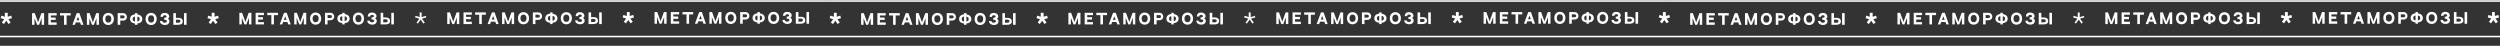 <?xml version="1.0" encoding="UTF-8"?> <svg xmlns="http://www.w3.org/2000/svg" width="4858" height="89" viewBox="0 0 4858 89" fill="none"><rect x="0" y="0" width="4858" height="89" fill="#333333" stroke="none"/> <path d="M1691.43 25.537L1684.99 43.373L1678.53 25.537H1673.29V48.188H1678.05V35.197L1683.12 48.188H1686.87L1691.94 35.224V48.188H1696.7V25.537H1691.43ZM1704.89 25.537V48.188H1721.08V43.681H1709.79V38.641L1719.2 38.669V34.16L1709.79 34.105V30.073H1721.08V25.537H1704.89ZM1727.54 25.537V30.073H1735.43V48.188H1740.44V30.073H1748.34V25.537H1727.54ZM1768.38 48.188H1773.14L1765.32 25.537H1760.06L1751.74 48.188H1756.5L1758.27 43.513H1766.61L1768.38 48.188ZM1759.84 39.34L1762.44 32.453L1765.04 39.34H1759.84ZM1798 25.537L1791.56 43.373L1785.09 25.537H1779.85V48.188H1784.61V35.197L1789.68 48.188H1793.43L1798.5 35.224V48.188H1803.26V25.537H1798ZM1821.45 25.061C1815.55 25.061 1810.67 29.288 1810.67 36.849C1810.67 44.577 1815.55 48.608 1821.45 48.608C1827.36 48.608 1832.26 44.605 1832.26 36.849C1832.26 29.428 1827.64 25.061 1821.45 25.061ZM1821.45 43.932C1818.09 43.932 1815.55 41.721 1815.55 36.849C1815.55 32.005 1818.12 29.765 1821.45 29.765C1824.81 29.765 1827.36 32.005 1827.36 36.849C1827.36 41.721 1824.84 43.932 1821.45 43.932ZM1850.14 25.537H1843H1839.67V48.188H1844.68V40.069H1850.34C1854.06 40.069 1857.59 37.52 1857.59 32.844C1857.59 29.288 1855.04 25.537 1850.14 25.537ZM1850.03 35.672H1844.68V29.933H1850.03C1851.77 29.933 1853.2 31.108 1853.2 32.844C1853.2 34.581 1851.85 35.672 1850.03 35.672ZM1877.93 28V25.537H1873.28V27.889C1866.25 28.588 1863.71 32.901 1863.71 36.932C1863.71 43.624 1869.64 45.276 1873.28 45.641V48.188H1877.93V45.641C1882.97 45.389 1887.51 42.477 1887.51 36.989C1887.51 31.584 1883.05 28.701 1877.93 28ZM1868.8 36.989C1868.8 33.461 1870.82 32.508 1873.28 32.257V41.693C1870.82 41.441 1868.8 40.489 1868.8 36.989ZM1877.93 41.636V32.34C1880.39 32.648 1882.38 33.712 1882.38 36.932C1882.38 40.321 1880.14 41.328 1877.93 41.636ZM1904.67 25.061C1898.76 25.061 1893.89 29.288 1893.89 36.849C1893.89 44.577 1898.76 48.608 1904.67 48.608C1910.58 48.608 1915.48 44.605 1915.48 36.849C1915.48 29.428 1910.86 25.061 1904.67 25.061ZM1904.67 43.932C1901.31 43.932 1898.76 41.721 1898.76 36.849C1898.76 32.005 1901.34 29.765 1904.67 29.765C1908.03 29.765 1910.58 32.005 1910.58 36.849C1910.58 41.721 1908.06 43.932 1904.67 43.932ZM1937.23 36.316C1938.82 35.309 1939.8 33.965 1939.8 32.368C1939.8 27.945 1936.3 25.061 1930.87 25.061C1925.86 25.061 1922.86 28.056 1922.86 32.368V32.816H1927.59V32.368C1927.59 30.66 1929.27 29.625 1931.35 29.625C1932.72 29.625 1934.79 30.52 1934.79 31.977C1934.79 33.321 1933.47 34.468 1930.06 34.581V38.361C1934.2 38.361 1935.18 39.425 1935.27 41.328C1935.32 42.897 1933.17 44.129 1931.12 44.129C1929.19 44.157 1926.61 43.316 1926.64 41.3V40.852H1921.91V41.3C1921.91 45.612 1926.33 48.608 1931.35 48.608C1936.78 48.608 1940.28 45.752 1940.28 41.3C1940.28 39.285 1939.19 37.52 1937.23 36.316ZM1968.54 25.537V48.188H1973.55V25.537H1968.54ZM1957.2 34.664H1952.83V25.537H1947.82V48.188H1956.08C1960.84 48.188 1966.22 47.432 1966.22 41.553C1966.22 37.745 1963.98 34.664 1957.2 34.664ZM1961.49 41.468C1961.49 42.953 1960.03 44.157 1957.79 44.157H1952.92V38.164H1957.79C1960.03 38.164 1961.49 39.368 1961.49 40.852V41.468Z" fill="white"></path> <path d="M2036.15 35.281L2034.68 30.417L2027.9 32.465V24.849H2022.33V32.465L2015.61 30.417L2014.14 35.281L2020.98 37.329L2016.44 43.793L2020.6 46.673L2025.08 40.273L2029.56 46.673L2033.72 43.793L2029.18 37.393L2036.15 35.281Z" fill="white"></path> <path d="M1634.23 35.281L1632.76 30.417L1625.98 32.465V24.849H1620.41V32.465L1613.69 30.417L1612.22 35.281L1619.06 37.329L1614.52 43.793L1618.68 46.673L1623.16 40.273L1627.64 46.673L1631.8 43.793L1627.26 37.393L1634.23 35.281Z" fill="white"></path> <path d="M2094.28 24.819L2087.84 42.655L2081.37 24.819H2076.13V47.471H2080.89V34.479L2085.96 47.471H2089.71L2094.78 34.507V47.471H2099.54V24.819H2094.28ZM2107.74 24.819V47.471H2123.92V42.963H2112.64V37.923L2122.04 37.951V33.443L2112.64 33.387V29.355H2123.92V24.819H2107.74ZM2130.38 24.819V29.355H2138.27V47.471H2143.29V29.355H2151.18V24.819H2130.38ZM2171.22 47.471H2175.98L2168.16 24.819H2162.9L2154.58 47.471H2159.34L2161.11 42.795H2169.45L2171.22 47.471ZM2162.68 38.623L2165.28 31.735L2167.88 38.623H2162.68ZM2200.84 24.819L2194.4 42.655L2187.93 24.819H2182.7V47.471H2187.46V34.479L2192.52 47.471H2196.28L2201.34 34.507V47.471H2206.1V24.819H2200.84ZM2224.3 24.343C2218.39 24.343 2213.52 28.571 2213.52 36.131C2213.52 43.859 2218.39 47.891 2224.3 47.891C2230.2 47.891 2235.1 43.887 2235.1 36.131C2235.1 28.711 2230.48 24.343 2224.3 24.343ZM2224.3 43.215C2220.94 43.215 2218.39 41.003 2218.39 36.131C2218.39 31.287 2220.96 29.047 2224.3 29.047C2227.66 29.047 2230.2 31.287 2230.2 36.131C2230.2 41.003 2227.68 43.215 2224.3 43.215ZM2252.98 24.819H2245.84H2242.51V47.471H2247.52V39.351H2253.18C2256.9 39.351 2260.43 36.803 2260.43 32.127C2260.43 28.571 2257.88 24.819 2252.98 24.819ZM2252.87 34.955H2247.52V29.215H2252.87C2254.61 29.215 2256.04 30.391 2256.04 32.127C2256.04 33.863 2254.69 34.955 2252.87 34.955ZM2280.77 27.283V24.819H2276.12V27.171C2269.09 27.871 2266.55 32.183 2266.55 36.215C2266.55 42.907 2272.48 44.559 2276.12 44.923V47.471H2280.77V44.923C2285.81 44.671 2290.35 41.759 2290.35 36.271C2290.35 30.867 2285.89 27.983 2280.77 27.283ZM2271.64 36.271C2271.64 32.743 2273.66 31.791 2276.12 31.539V40.975C2273.66 40.723 2271.64 39.771 2271.64 36.271ZM2280.77 40.919V31.623C2283.23 31.931 2285.22 32.995 2285.22 36.215C2285.22 39.603 2282.98 40.611 2280.77 40.919ZM2307.51 24.343C2301.61 24.343 2296.73 28.571 2296.73 36.131C2296.73 43.859 2301.61 47.891 2307.51 47.891C2313.42 47.891 2318.32 43.887 2318.32 36.131C2318.32 28.711 2313.7 24.343 2307.51 24.343ZM2307.51 43.215C2304.15 43.215 2301.61 41.003 2301.61 36.131C2301.61 31.287 2304.18 29.047 2307.51 29.047C2310.87 29.047 2313.42 31.287 2313.42 36.131C2313.42 41.003 2310.9 43.215 2307.51 43.215ZM2340.07 35.599C2341.66 34.591 2342.64 33.247 2342.64 31.651C2342.64 27.227 2339.14 24.343 2333.71 24.343C2328.7 24.343 2325.7 27.339 2325.7 31.651V32.099H2330.43V31.651C2330.43 29.943 2332.11 28.907 2334.19 28.907C2335.56 28.907 2337.63 29.803 2337.63 31.259C2337.63 32.603 2336.31 33.751 2332.9 33.863V37.643C2337.04 37.643 2338.02 38.707 2338.11 40.611C2338.16 42.179 2336.01 43.411 2333.96 43.411C2332.03 43.439 2329.45 42.599 2329.48 40.583V40.135H2324.75V40.583C2324.75 44.895 2329.17 47.891 2334.19 47.891C2339.62 47.891 2343.12 45.035 2343.12 40.583C2343.12 38.567 2342.03 36.803 2340.07 35.599ZM2371.38 24.819V47.471H2376.39V24.819H2371.38ZM2360.04 33.947H2355.67V24.819H2350.66V47.471H2358.92C2363.68 47.471 2369.06 46.715 2369.06 40.835C2369.06 37.027 2366.82 33.947 2360.04 33.947ZM2364.33 40.751C2364.33 42.235 2362.87 43.439 2360.63 43.439H2355.76V37.447H2360.63C2362.87 37.447 2364.33 38.651 2364.33 40.135V40.751Z" fill="white"></path> <path d="M2498.21 24.13L2491.77 41.966L2485.3 24.13H2480.07V46.782H2484.83V33.79L2489.89 46.782H2493.65L2498.71 33.818V46.782H2503.47V24.13H2498.21ZM2511.67 24.13V46.782H2527.85V42.274H2516.57V37.234L2525.98 37.262V32.754L2516.57 32.698V28.666H2527.85V24.13H2511.67ZM2534.31 24.13V28.666H2542.21V46.782H2547.22V28.666H2555.12V24.13H2534.31ZM2575.15 46.782H2579.91L2572.1 24.13H2566.84L2558.52 46.782H2563.28L2565.04 42.106H2573.39L2575.15 46.782ZM2566.61 37.934L2569.22 31.046L2571.82 37.934H2566.61ZM2604.77 24.13L2598.33 41.966L2591.87 24.13H2586.63V46.782H2591.39V33.79L2596.46 46.782H2600.21L2605.28 33.818V46.782H2610.04V24.13H2604.77ZM2628.23 23.654C2622.32 23.654 2617.45 27.882 2617.45 35.442C2617.45 43.17 2622.32 47.202 2628.23 47.202C2634.14 47.202 2639.04 43.198 2639.04 35.442C2639.04 28.022 2634.42 23.654 2628.23 23.654ZM2628.23 42.526C2624.87 42.526 2622.32 40.314 2622.32 35.442C2622.32 30.598 2624.9 28.358 2628.23 28.358C2631.59 28.358 2634.14 30.598 2634.14 35.442C2634.14 40.314 2631.62 42.526 2628.23 42.526ZM2656.92 24.13H2649.78H2646.45V46.782H2651.46V38.662H2657.12C2660.84 38.662 2664.37 36.114 2664.37 31.438C2664.37 27.882 2661.82 24.13 2656.92 24.13ZM2656.81 34.266H2651.46V28.526H2656.81C2658.54 28.526 2659.97 29.702 2659.97 31.438C2659.97 33.174 2658.63 34.266 2656.81 34.266ZM2684.71 26.594V24.13H2680.06V26.482C2673.03 27.182 2670.48 31.494 2670.48 35.526C2670.48 42.218 2676.42 43.87 2680.06 44.234V46.782H2684.71V44.234C2689.75 43.982 2694.28 41.07 2694.28 35.582C2694.28 30.178 2689.83 27.294 2684.71 26.594ZM2675.58 35.582C2675.58 32.054 2677.59 31.102 2680.06 30.85V40.286C2677.59 40.034 2675.58 39.082 2675.58 35.582ZM2684.71 40.23V30.934C2687.17 31.242 2689.16 32.306 2689.16 35.526C2689.16 38.914 2686.92 39.922 2684.71 40.23ZM2711.45 23.654C2705.54 23.654 2700.67 27.882 2700.67 35.442C2700.67 43.17 2705.54 47.202 2711.45 47.202C2717.36 47.202 2722.26 43.198 2722.26 35.442C2722.26 28.022 2717.64 23.654 2711.45 23.654ZM2711.45 42.526C2708.09 42.526 2705.54 40.314 2705.54 35.442C2705.54 30.598 2708.12 28.358 2711.45 28.358C2714.81 28.358 2717.36 30.598 2717.36 35.442C2717.36 40.314 2714.84 42.526 2711.45 42.526ZM2744 34.91C2745.6 33.902 2746.58 32.558 2746.58 30.962C2746.58 26.538 2743.08 23.654 2737.65 23.654C2732.63 23.654 2729.64 26.65 2729.64 30.962V31.41H2734.37V30.962C2734.37 29.254 2736.05 28.218 2738.12 28.218C2739.49 28.218 2741.57 29.114 2741.57 30.57C2741.57 31.914 2740.25 33.062 2736.83 33.174V36.954C2740.98 36.954 2741.96 38.018 2742.04 39.922C2742.1 41.49 2739.94 42.722 2737.9 42.722C2735.97 42.75 2733.39 41.91 2733.42 39.894V39.446H2728.69V39.894C2728.69 44.206 2733.11 47.202 2738.12 47.202C2743.55 47.202 2747.05 44.346 2747.05 39.894C2747.05 37.878 2745.96 36.114 2744 34.91ZM2775.32 24.13V46.782H2780.33V24.13H2775.32ZM2763.98 33.258H2759.61V24.13H2754.6V46.782H2762.86C2767.62 46.782 2772.99 46.026 2772.99 40.146C2772.99 36.338 2770.75 33.258 2763.98 33.258ZM2768.26 40.062C2768.26 41.546 2766.81 42.75 2764.57 42.75H2759.69V36.758H2764.57C2766.81 36.758 2768.26 37.962 2768.26 39.446V40.062Z" fill="white"></path> <path d="M2901.05 23.475L2894.61 41.311L2888.15 23.475H2882.91V46.127H2887.67V33.135L2892.74 46.127H2896.49L2901.56 33.163V46.127H2906.32V23.475H2901.05ZM2914.51 23.475V46.127H2930.7V41.619H2919.41V36.579L2928.82 36.607V32.099L2919.41 32.043V28.011H2930.7V23.475H2914.51ZM2937.16 23.475V28.011H2945.05V46.127H2950.06V28.011H2957.96V23.475H2937.16ZM2977.99 46.127H2982.75L2974.94 23.475H2969.68L2961.36 46.127H2966.12L2967.89 41.451H2976.23L2977.99 46.127ZM2969.45 37.279L2972.06 30.391L2974.66 37.279H2969.45ZM3007.62 23.475L3001.18 41.311L2994.71 23.475H2989.47V46.127H2994.23V33.135L2999.3 46.127H3003.05L3008.12 33.163V46.127H3012.88V23.475H3007.62ZM3031.07 22.999C3025.17 22.999 3020.29 27.227 3020.29 34.787C3020.29 42.515 3025.17 46.547 3031.07 46.547C3036.98 46.547 3041.88 42.543 3041.88 34.787C3041.88 27.367 3037.26 22.999 3031.07 22.999ZM3031.07 41.871C3027.71 41.871 3025.17 39.659 3025.17 34.787C3025.17 29.943 3027.74 27.703 3031.07 27.703C3034.43 27.703 3036.98 29.943 3036.98 34.787C3036.98 39.659 3034.46 41.871 3031.07 41.871ZM3059.76 23.475H3052.62H3049.29V46.127H3054.3V38.007H3059.96C3063.68 38.007 3067.21 35.459 3067.21 30.783C3067.21 27.227 3064.66 23.475 3059.76 23.475ZM3059.65 33.611H3054.3V27.871H3059.65C3061.39 27.871 3062.81 29.047 3062.81 30.783C3062.81 32.519 3061.47 33.611 3059.65 33.611ZM3087.55 25.939V23.475H3082.9V25.827C3075.87 26.527 3073.32 30.839 3073.32 34.871C3073.32 41.563 3079.26 43.215 3082.9 43.579V46.127H3087.55V43.579C3092.59 43.327 3097.12 40.415 3097.12 34.927C3097.12 29.523 3092.67 26.639 3087.55 25.939ZM3078.42 34.927C3078.42 31.399 3080.44 30.447 3082.9 30.195V39.631C3080.44 39.379 3078.42 38.427 3078.42 34.927ZM3087.55 39.575V30.279C3090.01 30.587 3092 31.651 3092 34.871C3092 38.259 3089.76 39.267 3087.55 39.575ZM3114.29 22.999C3108.38 22.999 3103.51 27.227 3103.51 34.787C3103.51 42.515 3108.38 46.547 3114.29 46.547C3120.2 46.547 3125.1 42.543 3125.1 34.787C3125.1 27.367 3120.48 22.999 3114.29 22.999ZM3114.29 41.871C3110.93 41.871 3108.38 39.659 3108.38 34.787C3108.38 29.943 3110.96 27.703 3114.29 27.703C3117.65 27.703 3120.2 29.943 3120.2 34.787C3120.2 39.659 3117.68 41.871 3114.29 41.871ZM3146.84 34.255C3148.44 33.247 3149.42 31.903 3149.42 30.307C3149.42 25.883 3145.92 22.999 3140.49 22.999C3135.48 22.999 3132.48 25.995 3132.48 30.307V30.755H3137.21V30.307C3137.21 28.599 3138.89 27.563 3140.96 27.563C3142.34 27.563 3144.41 28.459 3144.41 29.915C3144.41 31.259 3143.09 32.407 3139.68 32.519V36.299C3143.82 36.299 3144.8 37.363 3144.88 39.267C3144.94 40.835 3142.78 42.067 3140.74 42.067C3138.81 42.095 3136.23 41.255 3136.26 39.239V38.791H3131.53V39.239C3131.53 43.551 3135.95 46.547 3140.96 46.547C3146.4 46.547 3149.9 43.691 3149.9 39.239C3149.9 37.223 3148.8 35.459 3146.84 34.255ZM3178.16 23.475V46.127H3183.17V23.475H3178.16ZM3166.82 32.603H3162.45V23.475H3157.44V46.127H3165.7C3170.46 46.127 3175.84 45.371 3175.84 39.491C3175.84 35.683 3173.6 32.603 3166.82 32.603ZM3171.1 39.407C3171.1 40.891 3169.65 42.095 3167.41 42.095H3162.54V36.103H3167.41C3169.65 36.103 3171.1 37.307 3171.1 38.791V39.407Z" fill="white"></path> <path d="M2439.31 33.76L2438.41 30.752L2430.29 33.248V24.16H2426.51V33.248L2418.45 30.752L2417.55 33.76L2425.81 36.319L2420.37 43.999L2422.93 45.791L2428.37 38.111L2433.74 45.791L2436.37 43.999L2430.93 36.319L2439.31 33.76Z" fill="white"></path> <path d="M2842.93 33.906L2841.46 29.042L2834.67 31.09V23.474H2829.1V31.09L2822.38 29.042L2820.91 33.906L2827.76 35.954L2823.22 42.418L2827.38 45.298L2831.86 38.898L2836.34 45.298L2840.5 42.418L2835.95 36.018L2842.93 33.906Z" fill="white"></path> <path d="M3245.23 33.906L3243.76 29.042L3236.98 31.09V23.474H3231.41V31.09L3224.69 29.042L3223.22 33.906L3230.06 35.954L3225.52 42.418L3229.68 45.298L3234.16 38.898L3238.64 45.298L3242.8 42.418L3238.26 36.018L3245.23 33.906Z" fill="white"></path> <path d="M1611 71H3247" stroke="white" stroke-width="3"></path> <path d="M1611 2H3247" stroke="white" stroke-width="3"></path> <path d="M3302.43 25.537L3295.99 43.373L3289.53 25.537H3284.29V48.188H3289.05V35.197L3294.12 48.188H3297.87L3302.94 35.224V48.188H3307.7V25.537H3302.43ZM3315.89 25.537V48.188H3332.08V43.681H3320.79V38.641L3330.2 38.669V34.16L3320.79 34.105V30.073H3332.08V25.537H3315.89ZM3338.54 25.537V30.073H3346.43V48.188H3351.44V30.073H3359.34V25.537H3338.54ZM3379.38 48.188H3384.14L3376.32 25.537H3371.06L3362.74 48.188H3367.5L3369.27 43.513H3377.61L3379.38 48.188ZM3370.84 39.34L3373.44 32.453L3376.04 39.34H3370.84ZM3409 25.537L3402.56 43.373L3396.09 25.537H3390.85V48.188H3395.61V35.197L3400.68 48.188H3404.43L3409.5 35.224V48.188H3414.26V25.537H3409ZM3432.45 25.061C3426.55 25.061 3421.67 29.288 3421.67 36.849C3421.67 44.577 3426.55 48.608 3432.45 48.608C3438.36 48.608 3443.26 44.605 3443.26 36.849C3443.26 29.428 3438.64 25.061 3432.45 25.061ZM3432.45 43.932C3429.09 43.932 3426.55 41.721 3426.55 36.849C3426.55 32.005 3429.12 29.765 3432.45 29.765C3435.81 29.765 3438.36 32.005 3438.36 36.849C3438.36 41.721 3435.84 43.932 3432.45 43.932ZM3461.14 25.537H3454H3450.67V48.188H3455.68V40.069H3461.34C3465.06 40.069 3468.59 37.52 3468.59 32.844C3468.59 29.288 3466.04 25.537 3461.14 25.537ZM3461.03 35.672H3455.68V29.933H3461.03C3462.77 29.933 3464.2 31.108 3464.2 32.844C3464.2 34.581 3462.85 35.672 3461.03 35.672ZM3488.93 28V25.537H3484.28V27.889C3477.25 28.588 3474.71 32.901 3474.71 36.932C3474.71 43.624 3480.64 45.276 3484.28 45.641V48.188H3488.93V45.641C3493.97 45.389 3498.51 42.477 3498.51 36.989C3498.51 31.584 3494.05 28.701 3488.93 28ZM3479.8 36.989C3479.8 33.461 3481.82 32.508 3484.28 32.257V41.693C3481.82 41.441 3479.8 40.489 3479.8 36.989ZM3488.93 41.636V32.34C3491.39 32.648 3493.38 33.712 3493.38 36.932C3493.38 40.321 3491.14 41.328 3488.93 41.636ZM3515.67 25.061C3509.76 25.061 3504.89 29.288 3504.89 36.849C3504.89 44.577 3509.76 48.608 3515.67 48.608C3521.58 48.608 3526.48 44.605 3526.48 36.849C3526.48 29.428 3521.86 25.061 3515.67 25.061ZM3515.67 43.932C3512.31 43.932 3509.76 41.721 3509.76 36.849C3509.76 32.005 3512.34 29.765 3515.67 29.765C3519.03 29.765 3521.58 32.005 3521.58 36.849C3521.58 41.721 3519.06 43.932 3515.67 43.932ZM3548.23 36.316C3549.82 35.309 3550.8 33.965 3550.8 32.368C3550.8 27.945 3547.3 25.061 3541.87 25.061C3536.86 25.061 3533.86 28.056 3533.86 32.368V32.816H3538.59V32.368C3538.59 30.66 3540.27 29.625 3542.35 29.625C3543.72 29.625 3545.79 30.52 3545.79 31.977C3545.79 33.321 3544.47 34.468 3541.06 34.581V38.361C3545.2 38.361 3546.18 39.425 3546.27 41.328C3546.32 42.897 3544.17 44.129 3542.12 44.129C3540.19 44.157 3537.61 43.316 3537.64 41.3V40.852H3532.91V41.3C3532.91 45.612 3537.33 48.608 3542.35 48.608C3547.78 48.608 3551.28 45.752 3551.28 41.3C3551.28 39.285 3550.19 37.52 3548.23 36.316ZM3579.54 25.537V48.188H3584.55V25.537H3579.54ZM3568.2 34.664H3563.83V25.537H3558.82V48.188H3567.08C3571.84 48.188 3577.22 47.432 3577.22 41.553C3577.22 37.745 3574.98 34.664 3568.2 34.664ZM3572.49 41.468C3572.49 42.953 3571.03 44.157 3568.79 44.157H3563.92V38.164H3568.79C3571.03 38.164 3572.49 39.368 3572.49 40.852V41.468Z" fill="white"></path> <path d="M3647.15 35.281L3645.68 30.417L3638.9 32.465V24.849H3633.33V32.465L3626.61 30.417L3625.14 35.281L3631.98 37.329L3627.44 43.793L3631.6 46.673L3636.08 40.273L3640.56 46.673L3644.72 43.793L3640.18 37.393L3647.15 35.281Z" fill="white"></path> <path d="M3705.28 24.819L3698.84 42.655L3692.37 24.819H3687.13V47.471H3691.89V34.479L3696.96 47.471H3700.71L3705.78 34.507V47.471H3710.54V24.819H3705.28ZM3718.74 24.819V47.471H3734.92V42.963H3723.64V37.923L3733.04 37.951V33.443L3723.64 33.387V29.355H3734.92V24.819H3718.74ZM3741.38 24.819V29.355H3749.27V47.471H3754.29V29.355H3762.18V24.819H3741.38ZM3782.22 47.471H3786.98L3779.16 24.819H3773.9L3765.58 47.471H3770.34L3772.11 42.795H3780.45L3782.22 47.471ZM3773.68 38.623L3776.28 31.735L3778.88 38.623H3773.68ZM3811.84 24.819L3805.4 42.655L3798.93 24.819H3793.7V47.471H3798.46V34.479L3803.52 47.471H3807.28L3812.34 34.507V47.471H3817.1V24.819H3811.84ZM3835.3 24.343C3829.39 24.343 3824.52 28.571 3824.52 36.131C3824.52 43.859 3829.39 47.891 3835.3 47.891C3841.2 47.891 3846.1 43.887 3846.1 36.131C3846.1 28.711 3841.48 24.343 3835.3 24.343ZM3835.3 43.215C3831.94 43.215 3829.39 41.003 3829.39 36.131C3829.39 31.287 3831.96 29.047 3835.3 29.047C3838.66 29.047 3841.2 31.287 3841.2 36.131C3841.2 41.003 3838.68 43.215 3835.3 43.215ZM3863.98 24.819H3856.84H3853.51V47.471H3858.52V39.351H3864.18C3867.9 39.351 3871.43 36.803 3871.43 32.127C3871.43 28.571 3868.88 24.819 3863.98 24.819ZM3863.87 34.955H3858.52V29.215H3863.87C3865.61 29.215 3867.04 30.391 3867.04 32.127C3867.04 33.863 3865.69 34.955 3863.87 34.955ZM3891.77 27.283V24.819H3887.12V27.171C3880.09 27.871 3877.55 32.183 3877.55 36.215C3877.55 42.907 3883.48 44.559 3887.12 44.923V47.471H3891.77V44.923C3896.81 44.671 3901.35 41.759 3901.35 36.271C3901.35 30.867 3896.89 27.983 3891.77 27.283ZM3882.64 36.271C3882.64 32.743 3884.66 31.791 3887.12 31.539V40.975C3884.66 40.723 3882.64 39.771 3882.64 36.271ZM3891.77 40.919V31.623C3894.23 31.931 3896.22 32.995 3896.22 36.215C3896.22 39.603 3893.98 40.611 3891.77 40.919ZM3918.51 24.343C3912.61 24.343 3907.73 28.571 3907.73 36.131C3907.73 43.859 3912.61 47.891 3918.51 47.891C3924.42 47.891 3929.32 43.887 3929.32 36.131C3929.32 28.711 3924.7 24.343 3918.51 24.343ZM3918.51 43.215C3915.15 43.215 3912.61 41.003 3912.61 36.131C3912.61 31.287 3915.18 29.047 3918.51 29.047C3921.87 29.047 3924.42 31.287 3924.42 36.131C3924.42 41.003 3921.9 43.215 3918.51 43.215ZM3951.07 35.599C3952.66 34.591 3953.64 33.247 3953.64 31.651C3953.64 27.227 3950.14 24.343 3944.71 24.343C3939.7 24.343 3936.7 27.339 3936.7 31.651V32.099H3941.43V31.651C3941.43 29.943 3943.11 28.907 3945.19 28.907C3946.56 28.907 3948.63 29.803 3948.63 31.259C3948.63 32.603 3947.31 33.751 3943.9 33.863V37.643C3948.04 37.643 3949.02 38.707 3949.11 40.611C3949.16 42.179 3947.01 43.411 3944.96 43.411C3943.03 43.439 3940.45 42.599 3940.48 40.583V40.135H3935.75V40.583C3935.75 44.895 3940.17 47.891 3945.19 47.891C3950.62 47.891 3954.12 45.035 3954.12 40.583C3954.12 38.567 3953.03 36.803 3951.07 35.599ZM3982.38 24.819V47.471H3987.39V24.819H3982.38ZM3971.04 33.947H3966.67V24.819H3961.66V47.471H3969.92C3974.68 47.471 3980.06 46.715 3980.06 40.835C3980.06 37.027 3977.82 33.947 3971.04 33.947ZM3975.33 40.751C3975.33 42.235 3973.87 43.439 3971.63 43.439H3966.76V37.447H3971.63C3973.87 37.447 3975.33 38.651 3975.33 40.135V40.751Z" fill="white"></path> <path d="M4109.21 24.13L4102.77 41.966L4096.3 24.13H4091.07V46.782H4095.83V33.79L4100.89 46.782H4104.65L4109.71 33.818V46.782H4114.47V24.13H4109.21ZM4122.67 24.13V46.782H4138.85V42.274H4127.57V37.234L4136.98 37.262V32.754L4127.57 32.698V28.666H4138.85V24.13H4122.67ZM4145.31 24.13V28.666H4153.21V46.782H4158.22V28.666H4166.12V24.13H4145.31ZM4186.15 46.782H4190.91L4183.1 24.13H4177.84L4169.52 46.782H4174.28L4176.04 42.106H4184.39L4186.15 46.782ZM4177.61 37.934L4180.22 31.046L4182.82 37.934H4177.61ZM4215.77 24.13L4209.33 41.966L4202.87 24.13H4197.63V46.782H4202.39V33.79L4207.46 46.782H4211.21L4216.28 33.818V46.782H4221.04V24.13H4215.77ZM4239.23 23.654C4233.32 23.654 4228.45 27.882 4228.45 35.442C4228.45 43.17 4233.32 47.202 4239.23 47.202C4245.14 47.202 4250.04 43.198 4250.04 35.442C4250.04 28.022 4245.42 23.654 4239.23 23.654ZM4239.23 42.526C4235.87 42.526 4233.32 40.314 4233.32 35.442C4233.32 30.598 4235.9 28.358 4239.23 28.358C4242.59 28.358 4245.14 30.598 4245.14 35.442C4245.14 40.314 4242.62 42.526 4239.23 42.526ZM4267.92 24.13H4260.78H4257.45V46.782H4262.46V38.662H4268.12C4271.84 38.662 4275.37 36.114 4275.37 31.438C4275.37 27.882 4272.82 24.13 4267.92 24.13ZM4267.81 34.266H4262.46V28.526H4267.81C4269.54 28.526 4270.97 29.702 4270.97 31.438C4270.97 33.174 4269.63 34.266 4267.81 34.266ZM4295.71 26.594V24.13H4291.06V26.482C4284.03 27.182 4281.48 31.494 4281.48 35.526C4281.48 42.218 4287.42 43.87 4291.06 44.234V46.782H4295.71V44.234C4300.75 43.982 4305.28 41.07 4305.28 35.582C4305.28 30.178 4300.83 27.294 4295.71 26.594ZM4286.58 35.582C4286.58 32.054 4288.59 31.102 4291.06 30.85V40.286C4288.59 40.034 4286.58 39.082 4286.58 35.582ZM4295.71 40.23V30.934C4298.17 31.242 4300.16 32.306 4300.16 35.526C4300.16 38.914 4297.92 39.922 4295.71 40.23ZM4322.45 23.654C4316.54 23.654 4311.67 27.882 4311.67 35.442C4311.67 43.17 4316.54 47.202 4322.45 47.202C4328.36 47.202 4333.26 43.198 4333.26 35.442C4333.26 28.022 4328.64 23.654 4322.45 23.654ZM4322.45 42.526C4319.09 42.526 4316.54 40.314 4316.54 35.442C4316.54 30.598 4319.12 28.358 4322.45 28.358C4325.81 28.358 4328.36 30.598 4328.36 35.442C4328.36 40.314 4325.84 42.526 4322.45 42.526ZM4355 34.91C4356.6 33.902 4357.58 32.558 4357.58 30.962C4357.58 26.538 4354.08 23.654 4348.65 23.654C4343.63 23.654 4340.64 26.65 4340.64 30.962V31.41H4345.37V30.962C4345.37 29.254 4347.05 28.218 4349.12 28.218C4350.49 28.218 4352.57 29.114 4352.57 30.57C4352.57 31.914 4351.25 33.062 4347.83 33.174V36.954C4351.98 36.954 4352.96 38.018 4353.04 39.922C4353.1 41.49 4350.94 42.722 4348.9 42.722C4346.97 42.75 4344.39 41.91 4344.42 39.894V39.446H4339.69V39.894C4339.69 44.206 4344.11 47.202 4349.12 47.202C4354.55 47.202 4358.05 44.346 4358.05 39.894C4358.05 37.878 4356.96 36.114 4355 34.91ZM4386.32 24.13V46.782H4391.33V24.13H4386.32ZM4374.98 33.258H4370.61V24.13H4365.6V46.782H4373.86C4378.62 46.782 4383.99 46.026 4383.99 40.146C4383.99 36.338 4381.75 33.258 4374.98 33.258ZM4379.26 40.062C4379.26 41.546 4377.81 42.75 4375.57 42.75H4370.69V36.758H4375.57C4377.81 36.758 4379.26 37.962 4379.26 39.446V40.062Z" fill="white"></path> <path d="M4512.05 23.475L4505.61 41.311L4499.15 23.475H4493.91V46.127H4498.67V33.135L4503.74 46.127H4507.49L4512.56 33.163V46.127H4517.32V23.475H4512.05ZM4525.51 23.475V46.127H4541.7V41.619H4530.41V36.579L4539.82 36.607V32.099L4530.41 32.043V28.011H4541.7V23.475H4525.51ZM4548.16 23.475V28.011H4556.05V46.127H4561.06V28.011H4568.96V23.475H4548.16ZM4588.99 46.127H4593.75L4585.94 23.475H4580.68L4572.36 46.127H4577.12L4578.89 41.451H4587.23L4588.99 46.127ZM4580.45 37.279L4583.06 30.391L4585.66 37.279H4580.45ZM4618.62 23.475L4612.18 41.311L4605.71 23.475H4600.47V46.127H4605.23V33.135L4610.3 46.127H4614.05L4619.12 33.163V46.127H4623.88V23.475H4618.62ZM4642.07 22.999C4636.17 22.999 4631.29 27.227 4631.29 34.787C4631.29 42.515 4636.17 46.547 4642.07 46.547C4647.98 46.547 4652.88 42.543 4652.88 34.787C4652.88 27.367 4648.26 22.999 4642.07 22.999ZM4642.07 41.871C4638.71 41.871 4636.17 39.659 4636.17 34.787C4636.17 29.943 4638.74 27.703 4642.07 27.703C4645.43 27.703 4647.98 29.943 4647.98 34.787C4647.98 39.659 4645.46 41.871 4642.07 41.871ZM4670.76 23.475H4663.62H4660.29V46.127H4665.3V38.007H4670.96C4674.68 38.007 4678.21 35.459 4678.21 30.783C4678.21 27.227 4675.66 23.475 4670.76 23.475ZM4670.65 33.611H4665.3V27.871H4670.65C4672.39 27.871 4673.81 29.047 4673.81 30.783C4673.81 32.519 4672.47 33.611 4670.65 33.611ZM4698.55 25.939V23.475H4693.9V25.827C4686.87 26.527 4684.32 30.839 4684.32 34.871C4684.32 41.563 4690.26 43.215 4693.9 43.579V46.127H4698.55V43.579C4703.59 43.327 4708.12 40.415 4708.12 34.927C4708.12 29.523 4703.67 26.639 4698.55 25.939ZM4689.42 34.927C4689.42 31.399 4691.44 30.447 4693.9 30.195V39.631C4691.44 39.379 4689.42 38.427 4689.42 34.927ZM4698.55 39.575V30.279C4701.01 30.587 4703 31.651 4703 34.871C4703 38.259 4700.76 39.267 4698.55 39.575ZM4725.29 22.999C4719.38 22.999 4714.51 27.227 4714.51 34.787C4714.51 42.515 4719.38 46.547 4725.29 46.547C4731.2 46.547 4736.1 42.543 4736.1 34.787C4736.1 27.367 4731.48 22.999 4725.29 22.999ZM4725.29 41.871C4721.93 41.871 4719.38 39.659 4719.38 34.787C4719.38 29.943 4721.96 27.703 4725.29 27.703C4728.65 27.703 4731.2 29.943 4731.2 34.787C4731.2 39.659 4728.68 41.871 4725.29 41.871ZM4757.84 34.255C4759.44 33.247 4760.42 31.903 4760.42 30.307C4760.42 25.883 4756.92 22.999 4751.49 22.999C4746.48 22.999 4743.48 25.995 4743.48 30.307V30.755H4748.21V30.307C4748.21 28.599 4749.89 27.563 4751.96 27.563C4753.34 27.563 4755.41 28.459 4755.41 29.915C4755.41 31.259 4754.09 32.407 4750.68 32.519V36.299C4754.82 36.299 4755.8 37.363 4755.88 39.267C4755.94 40.835 4753.78 42.067 4751.74 42.067C4749.81 42.095 4747.23 41.255 4747.26 39.239V38.791H4742.53V39.239C4742.53 43.551 4746.95 46.547 4751.96 46.547C4757.4 46.547 4760.9 43.691 4760.9 39.239C4760.9 37.223 4759.8 35.459 4757.84 34.255ZM4789.16 23.475V46.127H4794.17V23.475H4789.16ZM4777.82 32.603H4773.45V23.475H4768.44V46.127H4776.7C4781.46 46.127 4786.84 45.371 4786.84 39.491C4786.84 35.683 4784.6 32.603 4777.82 32.603ZM4782.1 39.407C4782.1 40.891 4780.65 42.095 4778.41 42.095H4773.54V36.103H4778.41C4780.65 36.103 4782.1 37.307 4782.1 38.791V39.407Z" fill="white"></path> <path d="M4050.31 33.76L4049.41 30.752L4041.29 33.248V24.16H4037.51V33.248L4029.45 30.752L4028.55 33.76L4036.81 36.319L4031.37 43.999L4033.93 45.791L4039.37 38.111L4044.74 45.791L4047.37 43.999L4041.93 36.319L4050.31 33.76Z" fill="white"></path> <path d="M4453.93 33.906L4452.46 29.042L4445.67 31.09V23.474H4440.1V31.09L4433.38 29.042L4431.91 33.906L4438.76 35.954L4434.22 42.418L4438.38 45.298L4442.86 38.898L4447.34 45.298L4451.5 42.418L4446.95 36.018L4453.93 33.906Z" fill="white"></path> <path d="M4856.23 33.906L4854.76 29.042L4847.98 31.09V23.474H4842.41V31.09L4835.69 29.042L4834.22 33.906L4841.06 35.954L4836.52 42.418L4840.68 45.298L4845.16 38.898L4849.64 45.298L4853.8 42.418L4849.26 36.018L4856.23 33.906Z" fill="white"></path> <path d="M3247 71H4858" stroke="white" stroke-width="3"></path> <path d="M3247 2H4858" stroke="white" stroke-width="3"></path> <path d="M80.435 25.537L73.995 43.373L67.527 25.537H62.291V48.188H67.051V35.197L72.119 48.188H75.871L80.939 35.224V48.188H85.699V25.537H80.435ZM93.895 25.537V48.188H110.079V43.681H98.795V38.641L108.203 38.669V34.16L98.795 34.105V30.073H110.079V25.537H93.895ZM116.537 25.537V30.073H124.433V48.188H129.445V30.073H137.341V25.537H116.537ZM157.376 48.188H162.136L154.324 25.537H149.06L140.744 48.188H145.504L147.268 43.513H155.612L157.376 48.188ZM148.836 39.34L151.44 32.453L154.044 39.34H148.836ZM186.999 25.537L180.559 43.373L174.091 25.537H168.855V48.188H173.615V35.197L178.683 48.188H182.435L187.503 35.224V48.188H192.263V25.537H186.999ZM210.455 25.061C204.547 25.061 199.675 29.288 199.675 36.849C199.675 44.577 204.547 48.608 210.455 48.608C216.363 48.608 221.263 44.605 221.263 36.849C221.263 29.428 216.643 25.061 210.455 25.061ZM210.455 43.932C207.095 43.932 204.547 41.721 204.547 36.849C204.547 32.005 207.123 29.765 210.455 29.765C213.815 29.765 216.363 32.005 216.363 36.849C216.363 41.721 213.843 43.932 210.455 43.932ZM239.144 25.537H232.004H228.672V48.188H233.684V40.069H239.34C243.064 40.069 246.592 37.52 246.592 32.844C246.592 29.288 244.044 25.537 239.144 25.537ZM239.032 35.672H233.684V29.933H239.032C240.768 29.933 242.196 31.108 242.196 32.844C242.196 34.581 240.852 35.672 239.032 35.672ZM266.93 28V25.537H262.282V27.889C255.254 28.588 252.706 32.901 252.706 36.932C252.706 43.624 258.642 45.276 262.282 45.641V48.188H266.93V45.641C271.97 45.389 276.506 42.477 276.506 36.989C276.506 31.584 272.054 28.701 266.93 28ZM257.802 36.989C257.802 33.461 259.818 32.508 262.282 32.257V41.693C259.818 41.441 257.802 40.489 257.802 36.989ZM266.93 41.636V32.34C269.394 32.648 271.382 33.712 271.382 36.932C271.382 40.321 269.142 41.328 266.93 41.636ZM293.673 25.061C287.765 25.061 282.893 29.288 282.893 36.849C282.893 44.577 287.765 48.608 293.673 48.608C299.581 48.608 304.481 44.605 304.481 36.849C304.481 29.428 299.861 25.061 293.673 25.061ZM293.673 43.932C290.313 43.932 287.765 41.721 287.765 36.849C287.765 32.005 290.341 29.765 293.673 29.765C297.033 29.765 299.581 32.005 299.581 36.849C299.581 41.721 297.061 43.932 293.673 43.932ZM326.226 36.316C327.822 35.309 328.802 33.965 328.802 32.368C328.802 27.945 325.302 25.061 319.87 25.061C314.858 25.061 311.862 28.056 311.862 32.368V32.816H316.594V32.368C316.594 30.66 318.274 29.625 320.346 29.625C321.718 29.625 323.79 30.52 323.79 31.977C323.79 33.321 322.474 34.468 319.058 34.581V38.361C323.202 38.361 324.182 39.425 324.266 41.328C324.322 42.897 322.166 44.129 320.122 44.129C318.19 44.157 315.614 43.316 315.642 41.3V40.852H310.91V41.3C310.91 45.612 315.334 48.608 320.346 48.608C325.778 48.608 329.278 45.752 329.278 41.3C329.278 39.285 328.186 37.52 326.226 36.316ZM357.542 25.537V48.188H362.554V25.537H357.542ZM346.202 34.664H341.834V25.537H336.822V48.188H345.082C349.842 48.188 355.218 47.432 355.218 41.553C355.218 37.745 352.978 34.664 346.202 34.664ZM350.486 41.468C350.486 42.953 349.03 44.157 346.79 44.157H341.918V38.164H346.79C349.03 38.164 350.486 39.368 350.486 40.852V41.468Z" fill="white"></path> <path d="M425.151 35.281L423.679 30.417L416.895 32.465V24.849H411.327V32.465L404.607 30.417L403.135 35.281L409.983 37.329L405.439 43.793L409.599 46.673L414.079 40.273L418.559 46.673L422.719 43.793L418.175 37.393L425.151 35.281Z" fill="white"></path> <path d="M23.232 35.281L21.76 30.417L14.976 32.465V24.849H9.408V32.465L2.688 30.417L1.216 35.281L8.064 37.329L3.52 43.793L7.68 46.673L12.16 40.273L16.64 46.673L20.8 43.793L16.256 37.393L23.232 35.281Z" fill="white"></path> <path d="M483.275 24.819L476.835 42.655L470.367 24.819H465.131V47.471H469.891V34.479L474.959 47.471H478.711L483.779 34.507V47.471H488.539V24.819H483.275ZM496.735 24.819V47.471H512.919V42.963H501.635V37.923L511.043 37.951V33.443L501.635 33.387V29.355H512.919V24.819H496.735ZM519.377 24.819V29.355H527.273V47.471H532.285V29.355H540.181V24.819H519.377ZM560.216 47.471H564.976L557.164 24.819H551.9L543.584 47.471H548.344L550.108 42.795H558.452L560.216 47.471ZM551.676 38.623L554.28 31.735L556.884 38.623H551.676ZM589.839 24.819L583.399 42.655L576.931 24.819H571.695V47.471H576.455V34.479L581.523 47.471H585.275L590.343 34.507V47.471H595.103V24.819H589.839ZM613.295 24.343C607.387 24.343 602.515 28.571 602.515 36.131C602.515 43.859 607.387 47.891 613.295 47.891C619.203 47.891 624.103 43.887 624.103 36.131C624.103 28.711 619.483 24.343 613.295 24.343ZM613.295 43.215C609.935 43.215 607.387 41.003 607.387 36.131C607.387 31.287 609.963 29.047 613.295 29.047C616.655 29.047 619.203 31.287 619.203 36.131C619.203 41.003 616.683 43.215 613.295 43.215ZM641.985 24.819H634.845H631.513V47.471H636.525V39.351H642.181C645.905 39.351 649.433 36.803 649.433 32.127C649.433 28.571 646.885 24.819 641.985 24.819ZM641.873 34.955H636.525V29.215H641.873C643.609 29.215 645.037 30.391 645.037 32.127C645.037 33.863 643.693 34.955 641.873 34.955ZM669.77 27.283V24.819H665.122V27.171C658.094 27.871 655.546 32.183 655.546 36.215C655.546 42.907 661.482 44.559 665.122 44.923V47.471H669.77V44.923C674.81 44.671 679.346 41.759 679.346 36.271C679.346 30.867 674.894 27.983 669.77 27.283ZM660.642 36.271C660.642 32.743 662.658 31.791 665.122 31.539V40.975C662.658 40.723 660.642 39.771 660.642 36.271ZM669.77 40.919V31.623C672.234 31.931 674.222 32.995 674.222 36.215C674.222 39.603 671.982 40.611 669.77 40.919ZM696.513 24.343C690.605 24.343 685.733 28.571 685.733 36.131C685.733 43.859 690.605 47.891 696.513 47.891C702.421 47.891 707.321 43.887 707.321 36.131C707.321 28.711 702.701 24.343 696.513 24.343ZM696.513 43.215C693.153 43.215 690.605 41.003 690.605 36.131C690.605 31.287 693.181 29.047 696.513 29.047C699.873 29.047 702.421 31.287 702.421 36.131C702.421 41.003 699.901 43.215 696.513 43.215ZM729.066 35.599C730.662 34.591 731.642 33.247 731.642 31.651C731.642 27.227 728.142 24.343 722.71 24.343C717.698 24.343 714.702 27.339 714.702 31.651V32.099H719.434V31.651C719.434 29.943 721.114 28.907 723.186 28.907C724.558 28.907 726.63 29.803 726.63 31.259C726.63 32.603 725.314 33.751 721.898 33.863V37.643C726.042 37.643 727.022 38.707 727.106 40.611C727.162 42.179 725.006 43.411 722.962 43.411C721.03 43.439 718.454 42.599 718.482 40.583V40.135H713.75V40.583C713.75 44.895 718.174 47.891 723.186 47.891C728.618 47.891 732.118 45.035 732.118 40.583C732.118 38.567 731.026 36.803 729.066 35.599ZM760.383 24.819V47.471H765.395V24.819H760.383ZM749.043 33.947H744.675V24.819H739.663V47.471H747.923C752.683 47.471 758.059 46.715 758.059 40.835C758.059 37.027 755.819 33.947 749.043 33.947ZM753.327 40.751C753.327 42.235 751.871 43.439 749.631 43.439H744.759V37.447H749.631C751.871 37.447 753.327 38.651 753.327 40.135V40.751Z" fill="white"></path> <path d="M887.211 24.13L880.771 41.966L874.303 24.13H869.067V46.782H873.827V33.79L878.895 46.782H882.647L887.715 33.818V46.782H892.475V24.13H887.211ZM900.671 24.13V46.782H916.855V42.274H905.571V37.234L914.979 37.262V32.754L905.571 32.698V28.666H916.855V24.13H900.671ZM923.313 24.13V28.666H931.209V46.782H936.221V28.666H944.117V24.13H923.313ZM964.152 46.782H968.912L961.1 24.13H955.836L947.52 46.782H952.28L954.044 42.106H962.388L964.152 46.782ZM955.612 37.934L958.216 31.046L960.82 37.934H955.612ZM993.775 24.13L987.335 41.966L980.867 24.13H975.631V46.782H980.391V33.79L985.459 46.782H989.211L994.279 33.818V46.782H999.039V24.13H993.775ZM1017.23 23.654C1011.32 23.654 1006.45 27.882 1006.45 35.442C1006.45 43.17 1011.32 47.202 1017.23 47.202C1023.14 47.202 1028.04 43.198 1028.04 35.442C1028.04 28.022 1023.42 23.654 1017.23 23.654ZM1017.23 42.526C1013.87 42.526 1011.32 40.314 1011.32 35.442C1011.32 30.598 1013.9 28.358 1017.23 28.358C1020.59 28.358 1023.14 30.598 1023.14 35.442C1023.14 40.314 1020.62 42.526 1017.23 42.526ZM1045.92 24.13H1038.78H1035.45V46.782H1040.46V38.662H1046.12C1049.84 38.662 1053.37 36.114 1053.37 31.438C1053.37 27.882 1050.82 24.13 1045.92 24.13ZM1045.81 34.266H1040.46V28.526H1045.81C1047.54 28.526 1048.97 29.702 1048.97 31.438C1048.97 33.174 1047.63 34.266 1045.81 34.266ZM1073.71 26.594V24.13H1069.06V26.482C1062.03 27.182 1059.48 31.494 1059.48 35.526C1059.48 42.218 1065.42 43.87 1069.06 44.234V46.782H1073.71V44.234C1078.75 43.982 1083.28 41.07 1083.28 35.582C1083.28 30.178 1078.83 27.294 1073.71 26.594ZM1064.58 35.582C1064.58 32.054 1066.59 31.102 1069.06 30.85V40.286C1066.59 40.034 1064.58 39.082 1064.58 35.582ZM1073.71 40.23V30.934C1076.17 31.242 1078.16 32.306 1078.16 35.526C1078.16 38.914 1075.92 39.922 1073.71 40.23ZM1100.45 23.654C1094.54 23.654 1089.67 27.882 1089.67 35.442C1089.67 43.17 1094.54 47.202 1100.45 47.202C1106.36 47.202 1111.26 43.198 1111.26 35.442C1111.26 28.022 1106.64 23.654 1100.45 23.654ZM1100.45 42.526C1097.09 42.526 1094.54 40.314 1094.54 35.442C1094.54 30.598 1097.12 28.358 1100.45 28.358C1103.81 28.358 1106.36 30.598 1106.36 35.442C1106.36 40.314 1103.84 42.526 1100.45 42.526ZM1133 34.91C1134.6 33.902 1135.58 32.558 1135.58 30.962C1135.58 26.538 1132.08 23.654 1126.65 23.654C1121.63 23.654 1118.64 26.65 1118.64 30.962V31.41H1123.37V30.962C1123.37 29.254 1125.05 28.218 1127.12 28.218C1128.49 28.218 1130.57 29.114 1130.57 30.57C1130.57 31.914 1129.25 33.062 1125.83 33.174V36.954C1129.98 36.954 1130.96 38.018 1131.04 39.922C1131.1 41.49 1128.94 42.722 1126.9 42.722C1124.97 42.75 1122.39 41.91 1122.42 39.894V39.446H1117.69V39.894C1117.69 44.206 1122.11 47.202 1127.12 47.202C1132.55 47.202 1136.05 44.346 1136.05 39.894C1136.05 37.878 1134.96 36.114 1133 34.91ZM1164.32 24.13V46.782H1169.33V24.13H1164.32ZM1152.98 33.258H1148.61V24.13H1143.6V46.782H1151.86C1156.62 46.782 1161.99 46.026 1161.99 40.146C1161.99 36.338 1159.75 33.258 1152.98 33.258ZM1157.26 40.062C1157.26 41.546 1155.81 42.75 1153.57 42.75H1148.69V36.758H1153.57C1155.81 36.758 1157.26 37.962 1157.26 39.446V40.062Z" fill="white"></path> <path d="M1290.05 23.475L1283.61 41.311L1277.15 23.475H1271.91V46.127H1276.67V33.135L1281.74 46.127H1285.49L1290.56 33.163V46.127H1295.32V23.475H1290.05ZM1303.51 23.475V46.127H1319.7V41.619H1308.41V36.579L1317.82 36.607V32.099L1308.41 32.043V28.011H1319.7V23.475H1303.51ZM1326.16 23.475V28.011H1334.05V46.127H1339.06V28.011H1346.96V23.475H1326.16ZM1366.99 46.127H1371.75L1363.94 23.475H1358.68L1350.36 46.127H1355.12L1356.89 41.451H1365.23L1366.99 46.127ZM1358.45 37.279L1361.06 30.391L1363.66 37.279H1358.45ZM1396.62 23.475L1390.18 41.311L1383.71 23.475H1378.47V46.127H1383.23V33.135L1388.3 46.127H1392.05L1397.12 33.163V46.127H1401.88V23.475H1396.62ZM1420.07 22.999C1414.17 22.999 1409.29 27.227 1409.29 34.787C1409.29 42.515 1414.17 46.547 1420.07 46.547C1425.98 46.547 1430.88 42.543 1430.88 34.787C1430.88 27.367 1426.26 22.999 1420.07 22.999ZM1420.07 41.871C1416.71 41.871 1414.17 39.659 1414.17 34.787C1414.17 29.943 1416.74 27.703 1420.07 27.703C1423.43 27.703 1425.98 29.943 1425.98 34.787C1425.98 39.659 1423.46 41.871 1420.07 41.871ZM1448.76 23.475H1441.62H1438.29V46.127H1443.3V38.007H1448.96C1452.68 38.007 1456.21 35.459 1456.21 30.783C1456.21 27.227 1453.66 23.475 1448.76 23.475ZM1448.65 33.611H1443.3V27.871H1448.65C1450.39 27.871 1451.81 29.047 1451.81 30.783C1451.81 32.519 1450.47 33.611 1448.65 33.611ZM1476.55 25.939V23.475H1471.9V25.827C1464.87 26.527 1462.32 30.839 1462.32 34.871C1462.32 41.563 1468.26 43.215 1471.9 43.579V46.127H1476.55V43.579C1481.59 43.327 1486.12 40.415 1486.12 34.927C1486.12 29.523 1481.67 26.639 1476.55 25.939ZM1467.42 34.927C1467.42 31.399 1469.44 30.447 1471.9 30.195V39.631C1469.44 39.379 1467.42 38.427 1467.42 34.927ZM1476.55 39.575V30.279C1479.01 30.587 1481 31.651 1481 34.871C1481 38.259 1478.76 39.267 1476.55 39.575ZM1503.29 22.999C1497.38 22.999 1492.51 27.227 1492.51 34.787C1492.51 42.515 1497.38 46.547 1503.29 46.547C1509.2 46.547 1514.1 42.543 1514.1 34.787C1514.1 27.367 1509.48 22.999 1503.29 22.999ZM1503.29 41.871C1499.93 41.871 1497.38 39.659 1497.38 34.787C1497.38 29.943 1499.96 27.703 1503.29 27.703C1506.65 27.703 1509.2 29.943 1509.2 34.787C1509.2 39.659 1506.68 41.871 1503.29 41.871ZM1535.84 34.255C1537.44 33.247 1538.42 31.903 1538.42 30.307C1538.42 25.883 1534.92 22.999 1529.49 22.999C1524.48 22.999 1521.48 25.995 1521.48 30.307V30.755H1526.21V30.307C1526.21 28.599 1527.89 27.563 1529.96 27.563C1531.34 27.563 1533.41 28.459 1533.41 29.915C1533.41 31.259 1532.09 32.407 1528.68 32.519V36.299C1532.82 36.299 1533.8 37.363 1533.88 39.267C1533.94 40.835 1531.78 42.067 1529.74 42.067C1527.81 42.095 1525.23 41.255 1525.26 39.239V38.791H1520.53V39.239C1520.53 43.551 1524.95 46.547 1529.96 46.547C1535.4 46.547 1538.9 43.691 1538.9 39.239C1538.9 37.223 1537.8 35.459 1535.84 34.255ZM1567.16 23.475V46.127H1572.17V23.475H1567.16ZM1555.82 32.603H1551.45V23.475H1546.44V46.127H1554.7C1559.46 46.127 1564.84 45.371 1564.84 39.491C1564.84 35.683 1562.6 32.603 1555.82 32.603ZM1560.1 39.407C1560.1 40.891 1558.65 42.095 1556.41 42.095H1551.54V36.103H1556.41C1558.65 36.103 1560.1 37.307 1560.1 38.791V39.407Z" fill="white"></path> <path d="M828.31 33.76L827.414 30.752L819.286 33.248V24.16H815.51V33.248L807.446 30.752L806.55 33.76L814.806 36.319L809.366 43.999L811.926 45.791L817.366 38.111L822.742 45.791L825.366 43.999L819.926 36.319L828.31 33.76Z" fill="white"></path> <path d="M1231.93 33.906L1230.46 29.042L1223.67 31.09V23.474H1218.1V31.09L1211.38 29.042L1209.91 33.906L1216.76 35.954L1212.22 42.418L1216.38 45.298L1220.86 38.898L1225.34 45.298L1229.5 42.418L1224.95 36.018L1231.93 33.906Z" fill="white"></path> <path d="M0 71H1611" stroke="white" stroke-width="3"></path> <path d="M0 2H1611" stroke="white" stroke-width="3"></path> </svg> 